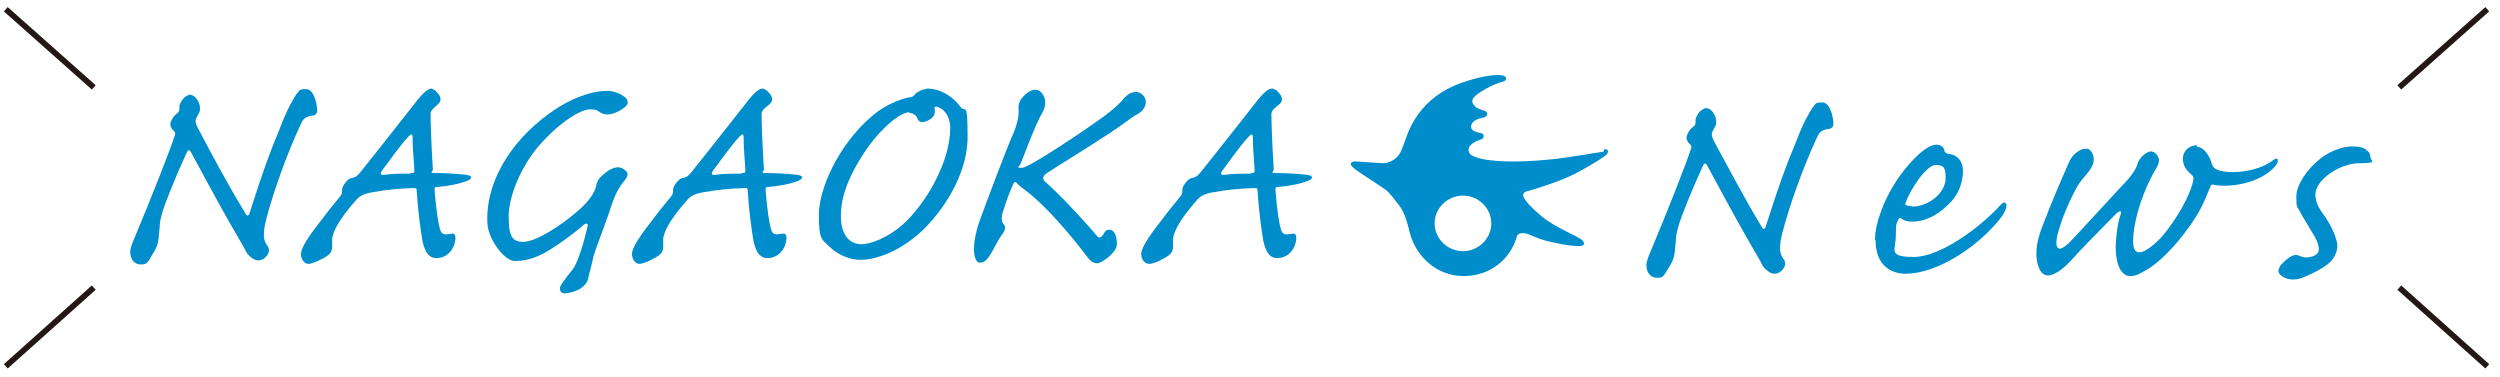 <?xml version="1.0" encoding="UTF-8"?>
<svg id="_レイヤー_2" xmlns="http://www.w3.org/2000/svg" version="1.1" viewBox="0 0 432 65.2">
  <!-- Generator: Adobe Illustrator 29.6.1, SVG Export Plug-In . SVG Version: 2.1.1 Build 9)  -->
  <defs>
    <style>
      .st0 {
        fill: none;
        stroke: #231815;
        stroke-miterlimit: 10;
      }

      .st1 {
        fill: #008dcb;
      }
    </style>
  </defs>
  <g id="_レイヤー_1-2">
    <path class="st1" d="M277.1,26.2c-.7.1-7.3,1.2-8.7,1.3-7.4.8-11.1.2-12.1,0-1.1-.2-1.4-.4-1.9-.6-.9-.5-.7-1.4-.3-1.8.5-.5,1.1-.8,1.8-1,.6-.1.7-1,0-1.1-.9-.2-1.7-.4-1.7-1.1,0-1,1.2-1.4,2.2-1.6.8-.2.8-1,0-1.2-.4-.1-1.2-.4-1.5-.7-.4-.4-.8-1-.1-1.7.7-.7,2.8-2,4.9-2.6.5,0,1-.9-.2-1.1-1.5-.2-4.4.4-6.9,1.3-3.5,1.2-5.9,3.2-7.5,5.4-1.9,2.6-2.3,4.9-3,6.4-.7,1.6-2.3,2.1-3,2.1s-4.6-.3-4.8-.3c-.7-.1-1.4.4-.3,1.2.8.7,3.3,2.2,5.3,3.6.8.5,1.9,2.1,2.4,2.7,1.1,1.4,1.5,3.2,1.9,4.8,1.1,4.2,4.7,7.5,9.3,7.5s8.1-2.9,9.2-6.8c.1-.5.7-.8,1.8-.5.4.1,2,1,4.5,1.5,2.1.5,4.2.7,4.8.6.7-.1.6-.6.2-1-.9-.8-4.6-2.1-7.1-4.2-2-1.7-2.5-2.4-2.9-3-.5-.8,0-1.2.7-1.3.6-.2,5.3-1.5,8.5-3.2,3.1-1.7,4.8-2.8,5.1-3.2.3-.4.2-.9-.5-.8M252.8,43.4c-2.7,0-4.9-2.2-4.9-4.8s2.2-4.8,4.9-4.8,4.9,2.2,4.9,4.8-2.2,4.8-4.9,4.8"/>
    <path class="st1" d="M33.1,16.3c-.3,0-.9.2-1.4.7-.4.5-.8,1.2-.7,1.6,0,.4,0,.7-.4,1-.6.4-.9,1-1.1,1.5-.2.6.1,1.1.4,1.4.4.3.5.6.2,1.2-.4,1.4-4.1,10.9-6.9,17.5-.3.7-.7,1.7-.7,2.3,0,1.4.8,2.2,1.8,2.2s1.1-.2,1.6-1c1.4-2.3,1.4-2.1,1.7-5.5,0-.7.1-1.2.4-2.3.4-1.5,2.1-5.8,4.2-10.4.3-.7.5-.7.8-.2.6,1.1,4.9,9.1,6.8,12.4,2,3.4,2.6,4.5,2.9,5.1.4.5,1.2,1.2,1.9,1.2s1.2-.4,1.5-.8c.4-.5.5-1.1.2-1.6-.4-.5-.7-1.1-.7-2s.1-1.7.7-3.8c.9-3.3,3-9.6,5.7-15.4.4-.9.8-1.2,1.8-1.4.7,0,1.1-.4,1-1.1,0-.8-.5-3.5-1.9-3.5s-1.1.3-1.7.9c-.5.8-1.5,2.3-3,6.3-1.5,3.5-2.8,7.1-5,14-.2.8-.5.9-.9.1-2.8-4.6-5.7-10-7.8-14-.5-.9-.7-1.4-.7-1.8s.2-.6.5-1.2c.3-.4.4-1.3,0-2.1-.4-.7-.8-1.2-1.5-1.2h0l.3-.1Z"/>
    <path class="st1" d="M71,30c-1.4,0-3.3,0-4.5.2-.7.1-.9-.1-.5-.7,1.1-1.5,3.2-4.4,4.4-5.7.7-.8.9-.7.9,0,0,2.1.2,3.6.3,5.6,0,.4,0,.5-.6.5h0v.1ZM74.7,15.3c-.5,0-1.1.2-2.5,1.9-1.2,1.5-5,6.4-9.8,12.4-.5.6-.8,1-1.4,1.1s-1,.4-1.5,1.1c-.4.6-.4.9-.4,1.2s0,.5-.3.9c-1.5,1.8-2.6,3.2-4.4,5.6-1.8,2.4-2.4,3.7-2.4,4.4,0,.9.6,1.7,1.3,1.7s2.6-.9,3.4-1.5c.6-.5.7-1,.7-1.5v-1.4c.4-2.6,3.8-6.2,4.2-6.7.6-.7,1.5-1.1,2.9-1.3,2.2-.4,4.2-.6,6.8-.7.6,0,.7,0,.7.4.2,3.4.7,7,1,8.7.5,2.4,1.4,3,2.4,3,1.7,0,3.1-1.3,3.3-3.3,0-.5,0-1.1-.8-.9-1.1.2-1.6.2-1.9-.9-.3-1.2-.6-3-.9-6.6,0-.5,0-.6.5-.6,1.3-.1,3.3-.4,4.7-.9,1.3-.4,1.6-1,.2-1.2-1.7-.2-3.8-.3-5.2-.3s-.4-.2-.5-.7c-.3-4.7-.4-8.5-.4-9.5,0-.6.5-1,1.3-1.7.5-.5.5-.9.3-1.4-.3-.5-.9-1.2-1.3-1.2h0v-.1Z"/>
    <path class="st1" d="M84.2,37.9c0,1,.1,2,.9,3.6.9,1.7,2.5,3.6,3.9,3.6s2.9-.3,4.7-1.2c1.6-.8,5.1-3.2,7.1-5,.6-.5.9-.2.7.4-.8,3.4-1.8,6.3-2.5,7.2-.6.7-1.1,1.4-1.9,2.5-.6.8-.4,1.6.4,1.7.8,0,2.2-.4,2.9-.9.7-.5,1.2-1.1,1.3-2,.2-.9.6-2.2.8-3.3.4-1.5,1.7-4.7,2.7-7.6.7-2.2,1.3-4.1,2.8-5.8.4-.5.6-1,.3-1.4-.4-.5-1-.8-1.5-.8-.9,0-2,.7-2.8,1.5-.6.5-.9,1.1-1,1.8-.2,1-1.3,2.7-3.1,4.2-3.2,2.8-7.4,5.4-9.5,5.4s-2.5-1.3-2.5-4.5,2-8.4,5.3-12.2c3.8-4.3,7.3-6.2,8.7-6.2s1.2.2,1.8.5c.6.4,1.3.5,2.3.2.7-.2,1.7-.8,2.1-1.2.6-.5.4-1.2-.1-1.6-.6-.5-1.8-1.1-3.1-1.1-1.9,0-5,.7-8.5,2.9-7.8,5-12.2,12.4-12.2,19.1h0v.2Z"/>
    <path class="st1" d="M128.2,30c-1.4,0-3.3,0-4.5.2-.7.1-.9-.1-.5-.7,1.1-1.5,3.2-4.4,4.4-5.7.7-.8.9-.7.9,0,0,2.1.2,3.6.3,5.6,0,.4,0,.5-.6.5h0v.1ZM131.9,15.3c-.5,0-1.1.2-2.5,1.9-1.2,1.5-5,6.4-9.8,12.4-.5.6-.8,1-1.4,1.1s-1,.4-1.5,1.1c-.4.6-.4.9-.4,1.2s0,.5-.3.9c-1.5,1.8-2.6,3.2-4.4,5.6-1.8,2.4-2.4,3.7-2.4,4.4,0,.9.6,1.7,1.3,1.7s2.6-.9,3.4-1.5c.6-.5.7-1,.7-1.5v-1.4c.4-2.6,3.8-6.2,4.2-6.7.6-.7,1.5-1.1,2.9-1.3,2.2-.4,4.2-.6,6.8-.7.6,0,.7,0,.7.4.2,3.4.7,7,1,8.7.5,2.4,1.4,3,2.4,3,1.7,0,3.1-1.3,3.3-3.3,0-.5,0-1.1-.8-.9-1.1.2-1.6.2-1.9-.9-.3-1.2-.6-3-.9-6.6,0-.5,0-.6.5-.6,1.3-.1,3.3-.4,4.7-.9,1.3-.4,1.6-1,.2-1.2-1.7-.2-3.8-.3-5.2-.3s-.4-.2-.5-.7c-.3-4.7-.4-8.5-.4-9.5,0-.6.5-1,1.4-1.7.5-.5.5-.9.3-1.4-.3-.5-.9-1.2-1.3-1.2h0l-.1-.1Z"/>
    <path class="st1" d="M157.1,19.5c.6,0,1.2.4,1.4.9.1.4.4.7.9.7s1.4-.4,1.8-.9.4-1,.3-1.4c-.1-.5.3-.5,1.2,0,1,.7,1.5,2,1.5,3.3,0,5.9-4.2,13.1-8.2,16.7-2.6,2.3-5.6,3.4-7.1,3.4-2.6,0-3.6-2.3-3.6-4.8s.6-6.1,4.7-12c3.1-4.2,5.9-6,7.1-6h0v.1ZM160,15.4c-.5,0-1.4.4-1.8.8-.3.4-.6.6-.9.6s-3.8.7-6.9,3.5c-5.6,4.9-8.9,12.4-8.9,16.8s.5,4.2,1.8,5.5c1.6,1.6,3.8,2.3,5.4,2.3,2.3,0,6.3-1.1,10.4-4.8,3.6-3.3,8.1-9.8,8.1-16.4s-.4-4.1-1.2-5.2c-1.4-1.9-3.5-3.2-5.9-3.2h0l-.1.1Z"/>
    <path class="st1" d="M196.3,15.9c-.9,0-1.4.4-2.1,1.1-.7.9-1.7,1.8-3.3,3-3.4,2.5-13.1,9-14.3,9s-.4-.2-.2-.8c2.6-6.8,3.3-8,3.6-8.5.4-.7.7-1.5.6-2.3-.1-.8-.7-1.9-1.7-1.9s-2.1,1.1-2.5,1.7-.4,1.1-.4,1.5c0,.5.2,1.5-.7,3.9-1.2,2.6-4.8,12.2-6,15.5-1.7,4.9-.9,7.3,0,7.3s1.4-.7,2-1.7,1.2-2.3,1.8-3.1c.6-.7.7-1.4.4-1.8-.4-.3-.6-1.2-.1-2.5.7-2.2,1.2-3.4,1.6-4.3.2-.5.4-.7.7-.4.2.3.7.7,1.5,1.3,3.4,2.5,7.9,7.8,10.6,11.4.6.8,1.1,1.2,1.8,1.2s3.4-1.8,3.4-3.3-.5-2.5-1.2-2.5-.8.2-1.2.9c-.3.4-.7.7-1.1.1-.7-.9-6-6.8-9-9.4-.4-.4-.3-.9.4-1.4,1.8-1.2,10.4-6.4,13.6-8.8,1.1-.8,1.5-1.1,2.1-1.4.7-.4,1.4-1.1,1.4-2.1s-1-1.7-1.6-1.7h-.1Z"/>
    <path class="st1" d="M216.2,30c-1.4,0-3.3,0-4.5.2-.7.1-.9-.1-.5-.7,1.1-1.5,3.2-4.4,4.4-5.7.7-.8.9-.7.9,0,0,2.1.2,3.6.3,5.6,0,.4,0,.5-.6.5h0v.1ZM219.9,15.3c-.5,0-1.1.2-2.5,1.9-1.2,1.5-5,6.4-9.8,12.4-.5.6-.8,1-1.4,1.1-.6.1-1,.4-1.5,1.1-.4.6-.4.9-.4,1.2s0,.5-.3.9c-1.5,1.8-2.6,3.2-4.4,5.6-1.8,2.4-2.4,3.7-2.4,4.4,0,.9.6,1.7,1.4,1.7s2.6-.9,3.4-1.5c.6-.5.7-1,.7-1.5v-1.4c.4-2.6,3.8-6.2,4.2-6.7.6-.7,1.5-1.1,2.9-1.3,2.1-.4,4.2-.6,6.8-.7.6,0,.7,0,.7.4.2,3.4.7,7,1,8.7.5,2.4,1.4,3,2.4,3,1.7,0,3.1-1.3,3.3-3.3,0-.5,0-1.1-.8-.9-1.1.2-1.6.2-1.9-.9-.3-1.2-.6-3-.9-6.6,0-.5,0-.6.5-.6,1.3-.1,3.3-.4,4.7-.9,1.3-.4,1.6-1,.2-1.2-1.7-.2-3.8-.3-5.2-.3s-.4-.2-.5-.7c-.3-4.7-.4-8.5-.4-9.5,0-.6.5-1,1.4-1.7.5-.5.5-.9.3-1.4-.3-.5-.9-1.2-1.3-1.2h0l-.2-.1Z"/>
    <path class="st1" d="M295.1,18.6c-.3,0-.9.2-1.4.7-.4.5-.8,1.2-.7,1.6,0,.4,0,.7-.4,1-.6.4-.9,1-1.1,1.5-.2.6.1,1.1.4,1.4.4.3.5.6.2,1.2-.4,1.4-4.1,10.9-6.9,17.5-.3.7-.7,1.7-.7,2.3,0,1.4.8,2.2,1.8,2.2s1.1-.2,1.6-1c1.4-2.3,1.4-2.1,1.7-5.5,0-.7.1-1.2.4-2.3.4-1.5,2.1-5.8,4.2-10.4.3-.7.5-.7.8-.2.6,1.1,4.9,9.1,6.8,12.4,2,3.4,2.6,4.5,2.9,5.1.4.5,1.2,1.2,1.9,1.2s1.2-.4,1.5-.8c.4-.5.5-1.1.2-1.6-.4-.5-.7-1.1-.7-2s.1-1.7.7-3.8c.9-3.3,3-9.6,5.7-15.4.4-.9.8-1.2,1.8-1.4.7,0,1.1-.4,1-1.1,0-.8-.5-3.5-1.9-3.5s-1.1.3-1.7.9c-.5.8-1.5,2.3-3,6.3-1.5,3.5-2.8,7.1-5,14-.2.8-.5.9-.9.1-2.8-4.6-5.6-10-7.8-14-.5-.9-.7-1.4-.7-1.8s.2-.6.5-1.2c.3-.4.4-1.3,0-2.1-.4-.7-.8-1.2-1.5-1.2h0l.3-.1Z"/>
    <path class="st1" d="M330.2,35.6c-.8,0-1.1-.2-.9-.6.8-2.3,3.6-6.5,5.2-6.5s1.7.8,1.7,2.3c0,2.5-2.9,4.9-5.8,4.9h0l-.2-.1ZM324.1,41.5c0,4.5,2.8,5.8,5.2,5.8,5.5,0,12.8-4.8,16.7-10,.5-.8.8-1.5.7-2-.2-.4-.5-.4-.9,0-3.6,4-10.5,9.1-15.1,9.1s-3.1-1.2-3.1-3.7.2-2,.4-2.7c.2-.4.4-.4.6-.2.4.3,1,.5,1.7.5,3,0,5.2-1.7,6.9-3.5,1.2-1.3,2-3.3,2-5.2s-1.1-2.9-2.5-3c-.5-.1-.7-.4-.7-.5,0-.5-.5-1.1-1.4-1.1-2.2,0-5.7,4.4-6.8,6.1-2.3,3.4-3.8,7.6-3.8,10.3h0l.1.1Z"/>
    <path class="st1" d="M379.6,25.1c-1.3,0-2.4,1-2.4,2.3s.7,2.1,1.5,2.8c.4.3.4.7.2,1.4-1,3.7-4.2,8.1-5.6,9.6-1.3,1.3-2.7,2.4-3.6,2.4s-1.4-.8-.9-4.2c.6-3.8,2.3-7.9,3.9-10.5.4-.7.5-1.4.2-1.8-.1-.3-.4-.6-.7-.8-.4-.2-.8-.2-1.4.2-.5.3-1.1.9-1.4,1.7-.2.8-.8,2-3,4.2-2.7,2.9-7.7,8.4-8.9,9.6-.7.6-1.4,1.2-1.8.9-.4-.2-.5-1-.1-2.6.4-1.5,1.4-4.5,3.3-8,.6-1,1.4-1.9,2-2.6.7-1,.9-1.5.9-2.2s-.5-1.8-1.2-1.8-.7.1-1.1.2c-.7.4-1.5,1-2,2.2-.9,2-3.1,7.1-4.5,10.8-1.4,3.5-1.2,5.5-.9,6.7.3,1.2.9,2,1.8,2s2.3-.8,3.9-2.5c1.3-1.5,5.3-5.6,7.7-8,.9-.9,1.2-.7.9.1-.5,1.5-.7,3.3-.8,5.1-.1,3.4,1,5.4,2.4,5.4s1.8-.5,2.8-1c3.3-1.8,7.7-7.2,9.6-10.9.8-1.6,1.2-2.8,1.5-3.4.1-.4.2-.5.5-.5,2.6.6,8-.1,10.7-3.1.8-.9.6-1.8-.2-1.2-2.8,2.3-8.4,2.6-10,1.6-.4-.2-.5-.4-.7-.9-.2-.9-1.2-2.9-2.5-2.9h0l-.1-.3Z"/>
    <path class="st1" d="M406.4,25.3c-1.8,0-4.2,1-5.8,2.4-1.9,1.6-3.8,4.2-3.8,6.3s.2,1.7.6,2.5c.4.9,1.4,2.3,2.1,3.6.7,1,1.2,2.2,1.2,3s-.8,1.2-1.5,1.3c-.8.2-1.4,0-1.9-.2-.4-.2-.7-.2-1.2,0s-1.1.7-1.8,1.4c-.4.4-.5.8-.6,1.2.1,1,1.6,1.5,2.5,1.5s1.4-.2,2.1-.5c1.3-.5,3.2-1.5,4.1-2.3.8-.6,1.5-1.9,1.5-3s-1-3.5-2.3-5.3c-1-1.3-1.5-2.4-1.5-3.6,0-2.5,4.2-5.4,7.6-5.4s1.9-.4,1.9-1.1-.4-1-1-1.4c-.5-.3-1.2-.4-2.1-.4h-.1Z"/>
    <line class="st0" x1="1" y1="1.6" x2="16.2" y2="15.1"/>
    <line class="st0" x1="1" y1="63.3" x2="16.2" y2="49.7"/>
    <line class="st0" x1="429.8" y1="1.6" x2="414.6" y2="15.1"/>
    <line class="st0" x1="429.8" y1="63.3" x2="414.6" y2="49.7"/>
  </g>
</svg>